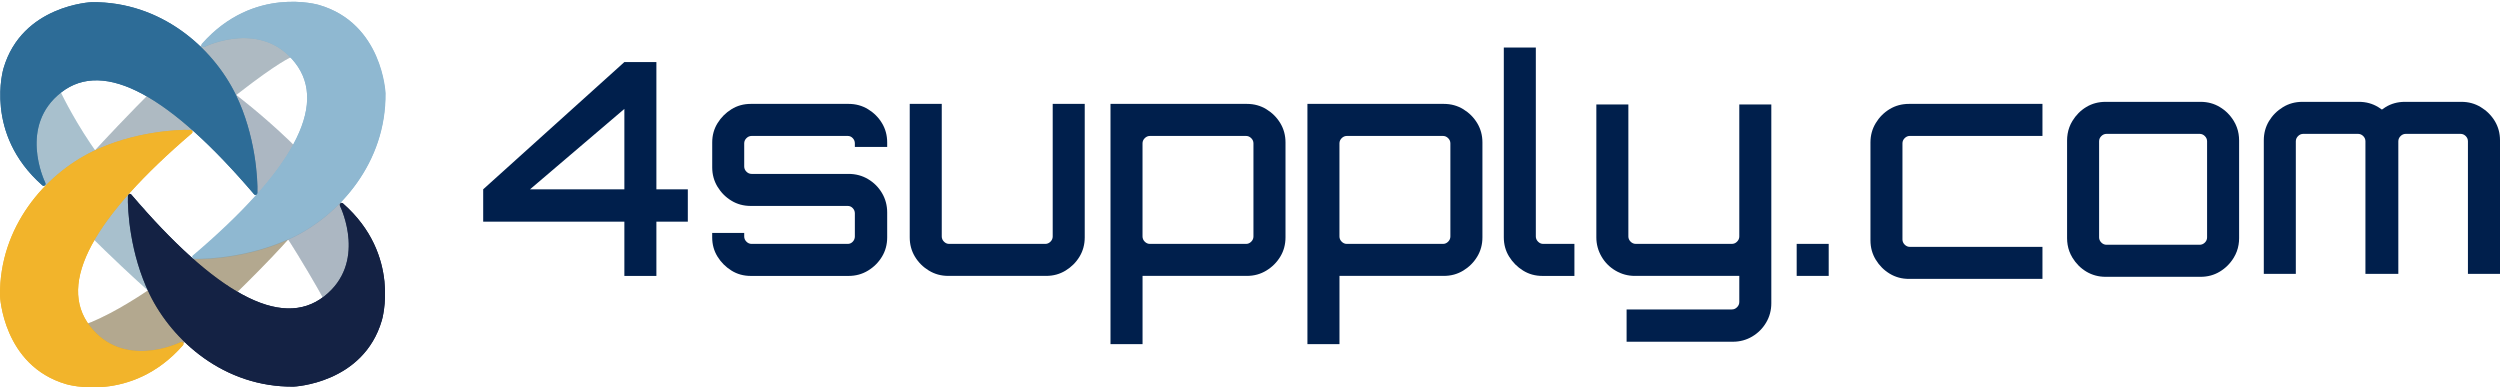 <svg width="968" height="150" viewBox="0 0 968 150" fill="none" xmlns="http://www.w3.org/2000/svg">
    <path opacity="0.47"
          d="M90.688 36.192C90.688 36.192 132.497 67.565 136.36 88.877L137.568 119.896L125.676 116.419C125.676 116.419 108.047 84.057 94.695 69.883C83.741 58.254 77.336 40.999 77.336 40.999L90.694 36.186L90.688 36.192Z"
          fill="#8C9BAA"/>
    <path opacity="0.47"
          d="M112.728 22.131C112.728 22.131 108.254 23.725 92.204 36.199C83.722 42.788 72.007 52.42 56.013 66.462L34.866 60.264C34.866 60.264 66.917 25.231 80.608 15.561C88.013 10.332 112.86 10.212 112.728 22.131Z"
          fill="#8FA0AA"/>
    <path opacity="0.47"
          d="M67.188 136.478C67.188 136.478 113.527 94.226 120.606 81.116L74.128 100.103C74.128 100.103 50.357 119.626 31.928 126.046C13.5 132.465 27.386 139.949 27.386 139.949H56.995L67.182 136.472L67.188 136.478Z"
          fill="#968665"/>
    <path opacity="0.47"
          d="M21.509 31.379C21.509 31.379 32.646 58.247 55.926 80.92L58.103 113.218C58.103 113.218 25.517 84.334 15.992 69.543C15.992 69.543 -1.192 36.734 21.509 31.385V31.379Z"
          fill="#86A8BA"/>
    <path d="M131.654 79.741C131.654 79.741 131.667 79.792 131.679 79.811C132.132 80.755 142.042 101.834 125.488 114.755C108.746 127.827 83.069 113.123 50.836 75.338C50.401 74.827 49.571 75.117 49.539 75.791C49.319 81.152 50.307 98.313 57.914 113.904C66.754 132.035 86.85 149.977 113.697 149.693C113.697 149.693 140.683 148.591 147.843 124.047C147.843 124.047 155.519 98.773 132.831 78.796C132.774 78.746 132.705 78.702 132.636 78.664C132.063 78.374 131.421 78.897 131.591 79.514L131.654 79.735V79.741Z"
          fill="#142244"/>
    <path d="M79.306 18.15C79.306 18.15 79.356 18.137 79.375 18.125C80.319 17.671 101.371 7.749 114.276 24.323C127.332 41.087 112.646 66.796 74.908 99.069C74.398 99.504 74.688 100.336 75.361 100.367C80.715 100.588 97.854 99.599 113.427 91.982C131.535 83.131 149.454 63.01 149.171 36.129C149.171 36.129 148.07 9.11 123.557 1.941C123.557 1.941 98.314 -5.745 78.362 16.972C78.312 17.029 78.268 17.098 78.23 17.167C77.941 17.74 78.463 18.383 79.079 18.213L79.3 18.15H79.306Z"
          fill="#8FB8D1"/>
    <path d="M17.545 70.791C17.545 70.791 17.532 70.74 17.52 70.721C17.067 69.776 7.157 48.697 23.711 35.777C40.454 22.705 66.131 37.408 98.364 75.194C98.798 75.704 99.629 75.415 99.66 74.74C99.88 69.379 98.892 52.219 91.285 36.627C82.445 18.497 62.349 0.555 35.502 0.839C35.502 0.839 8.516 1.941 1.356 26.485C1.356 26.485 -6.32 51.759 16.369 71.736C16.425 71.786 16.494 71.83 16.564 71.868C17.136 72.158 17.778 71.635 17.608 71.017L17.545 70.797V70.791Z"
          fill="#2D6C97"/>
    <path d="M69.868 132.527C69.868 132.527 69.818 132.54 69.799 132.553C68.855 133.006 47.803 142.928 34.898 126.354C21.842 109.59 36.528 83.881 74.266 51.608C74.776 51.173 74.486 50.342 73.813 50.31C68.459 50.09 51.32 51.079 35.747 58.695C17.639 67.546 -0.28 87.667 0.003 114.548C0.003 114.548 1.104 141.568 25.617 148.737C25.617 148.737 50.86 156.422 70.812 133.706C70.862 133.649 70.906 133.58 70.944 133.51C71.233 132.937 70.711 132.294 70.094 132.464L69.874 132.527H69.868Z"
          fill="#F2B42B"/>
    <path opacity="0.47"
          d="M90.688 36.192C90.688 36.192 132.497 67.565 136.36 88.877L137.568 119.896L125.677 116.419C125.677 116.419 108.047 84.057 94.696 69.883C83.742 58.254 77.336 40.999 77.336 40.999L90.694 36.186L90.688 36.192Z"
          fill="#8C9BAA"/>
    <path opacity="0.47"
          d="M112.728 22.131C112.728 22.131 108.255 23.725 92.204 36.199C83.723 42.788 72.007 52.42 56.013 66.462L34.867 60.264C34.867 60.264 66.917 25.231 80.608 15.561C88.014 10.332 112.86 10.212 112.728 22.131Z"
          fill="#8FA0AA"/>
    <path opacity="0.47"
          d="M67.188 136.478C67.188 136.478 113.528 94.226 120.606 81.116L74.128 100.103C74.128 100.103 50.358 119.626 31.929 126.046C13.5 132.465 27.386 139.949 27.386 139.949H56.995L67.182 136.472L67.188 136.478Z"
          fill="#968665"/>
    <path opacity="0.47"
          d="M21.51 31.379C21.51 31.379 32.646 58.247 55.926 80.92L58.103 113.218C58.103 113.218 25.518 84.334 15.992 69.543C15.992 69.543 -1.191 36.734 21.51 31.385V31.379Z"
          fill="#86A8BA"/>
    <path d="M131.654 79.741C131.654 79.741 131.667 79.792 131.68 79.811C132.133 80.755 142.042 101.834 125.488 114.755C108.746 127.827 83.069 113.123 50.836 75.338C50.402 74.827 49.571 75.117 49.54 75.791C49.319 81.152 50.307 98.313 57.914 113.904C66.754 132.035 86.85 149.977 113.698 149.693C113.698 149.693 140.683 148.591 147.843 124.047C147.843 124.047 155.519 98.773 132.831 78.796C132.774 78.746 132.705 78.702 132.636 78.664C132.063 78.374 131.422 78.897 131.592 79.514L131.654 79.735V79.741Z"
          fill="#142244"/>
    <path d="M79.106 18.12C79.106 18.12 79.156 18.108 79.175 18.095C80.124 17.642 101.274 7.737 114.239 24.283C127.356 41.018 112.602 66.683 74.687 98.902C74.175 99.336 74.466 100.166 75.142 100.197C80.522 100.417 97.741 99.43 113.386 91.827C131.578 82.991 149.581 62.904 149.296 36.069C149.296 36.069 148.19 9.095 123.563 1.939C123.563 1.939 98.202 -5.734 78.158 16.944C78.107 17.001 78.063 17.07 78.025 17.139C77.734 17.711 78.259 18.353 78.878 18.183L79.099 18.12H79.106Z"
          fill="#8FB8D1"/>
    <path d="M17.545 70.791C17.545 70.791 17.533 70.74 17.52 70.721C17.067 69.776 7.157 48.697 23.711 35.777C40.454 22.705 66.131 37.408 98.364 75.194C98.798 75.704 99.629 75.415 99.66 74.74C99.88 69.379 98.893 52.219 91.286 36.627C82.446 18.497 62.35 0.555 35.502 0.839C35.502 0.839 8.517 1.941 1.356 26.485C1.356 26.485 -6.32 51.759 16.369 71.736C16.425 71.786 16.495 71.83 16.564 71.868C17.136 72.158 17.778 71.635 17.608 71.017L17.545 70.797V70.791Z"
          fill="#2D6C97"/>
    <path d="M69.868 132.527C69.868 132.527 69.818 132.54 69.799 132.553C68.855 133.006 47.803 142.928 34.898 126.354C21.843 109.59 36.528 83.881 74.266 51.608C74.776 51.173 74.486 50.342 73.813 50.31C68.459 50.09 51.32 51.079 35.748 58.695C17.64 67.546 -0.28 87.667 0.004 114.548C0.004 114.548 1.105 141.568 25.618 148.737C25.618 148.737 50.861 156.422 70.812 133.706C70.862 133.649 70.906 133.58 70.944 133.51C71.234 132.937 70.711 132.294 70.095 132.464L69.874 132.527H69.868Z"
          fill="#F2B42B"/>
    <path d="M241.755 106.837V85.818H187.09V73.299L241.755 24.03H254.155V73.299H266.326V85.818H254.155V106.837H241.755ZM205.232 73.299H241.755V42.172L205.232 73.299Z"
          fill="#001F4C"/>
    <path d="M283.218 104.764C280.996 103.385 279.201 101.589 277.822 99.367C276.443 97.145 275.759 94.656 275.759 91.908V90.182H288.158V91.561C288.158 92.325 288.446 92.999 289.021 93.575C289.596 94.15 290.261 94.438 291.035 94.438H328.242C329.006 94.438 329.661 94.15 330.196 93.575C330.732 92.999 331 92.335 331 91.561V82.604C331 81.84 330.732 81.165 330.196 80.6C329.661 80.025 329.006 79.737 328.242 79.737H290.687C287.93 79.737 285.44 79.073 283.228 77.723C281.006 76.384 279.211 74.589 277.832 72.327C276.453 70.066 275.769 67.556 275.769 64.808V55.157C275.769 52.399 276.453 49.909 277.832 47.687C279.211 45.465 281.006 43.67 283.228 42.291C285.45 40.912 287.94 40.228 290.687 40.228H328.59C331.347 40.228 333.857 40.912 336.108 42.291C338.37 43.67 340.165 45.465 341.505 47.687C342.844 49.909 343.518 52.399 343.518 55.157V56.883H331V55.504C331 54.74 330.732 54.066 330.196 53.5C329.661 52.925 329.006 52.637 328.242 52.637H291.035C290.271 52.637 289.596 52.925 289.021 53.5C288.446 54.075 288.158 54.74 288.158 55.504V64.461C288.158 65.225 288.446 65.899 289.021 66.475C289.596 67.05 290.261 67.338 291.035 67.338H328.59C331.347 67.338 333.857 68.012 336.108 69.351C338.37 70.69 340.165 72.486 341.505 74.748C342.844 77.009 343.518 79.519 343.518 82.266V91.918C343.518 94.675 342.844 97.165 341.505 99.377C340.165 101.599 338.37 103.395 336.108 104.774C333.847 106.152 331.337 106.837 328.59 106.837H290.687C287.93 106.837 285.44 106.152 283.228 104.774L283.218 104.764Z"
          fill="#001F4C"/>
    <path d="M359.647 104.764C357.386 103.385 355.59 101.589 354.251 99.367C352.912 97.145 352.248 94.656 352.248 91.908V40.228H364.647V91.561C364.647 92.325 364.935 92.999 365.51 93.575C366.085 94.15 366.75 94.438 367.523 94.438H404.731C405.495 94.438 406.169 94.15 406.745 93.575C407.32 92.999 407.608 92.335 407.608 91.561V40.228H420.007V91.908C420.007 94.666 419.332 97.155 417.993 99.367C416.654 101.589 414.849 103.385 412.597 104.764C410.336 106.143 407.836 106.827 405.078 106.827H367.176C364.419 106.827 361.909 106.143 359.657 104.764H359.647Z"
          fill="#001F4C"/>
    <path d="M968.001 54.352V106.032H955.582V54.709C955.582 53.936 955.304 53.261 954.729 52.686C954.153 52.111 953.479 51.833 952.725 51.833H931.507C930.754 51.833 930.079 52.111 929.504 52.686C928.928 53.261 928.631 53.936 928.631 54.709V106.032H915.894V54.709C915.894 53.936 915.617 53.261 915.041 52.686C914.466 52.111 913.791 51.833 913.018 51.833H891.82C891.066 51.833 890.391 52.111 889.816 52.686C889.241 53.261 888.943 53.936 888.943 54.709V106.032H876.544V54.352C876.544 51.595 877.218 49.115 878.548 46.893C879.897 44.671 881.702 42.866 883.944 41.497C886.206 40.108 888.725 39.434 891.483 39.434H913.375C916.132 39.434 918.632 40.108 920.894 41.497C921.37 41.794 921.846 42.112 922.282 42.429C922.719 42.092 923.175 41.794 923.651 41.497C925.893 40.108 928.413 39.434 931.17 39.434H953.062C955.82 39.434 958.32 40.108 960.581 41.497C962.843 42.866 964.648 44.671 965.997 46.893C967.326 49.115 968.001 51.595 968.001 54.352Z"
          fill="#001F4C"/>
    <path d="M726.304 47.628C727.683 45.366 729.479 43.571 731.701 42.232C733.923 40.893 736.412 40.228 739.16 40.228H790.84V52.627H739.507C738.743 52.627 738.069 52.915 737.494 53.49C736.918 54.066 736.631 54.73 736.631 55.504V92.712C736.631 93.475 736.918 94.15 737.494 94.725C738.069 95.3 738.733 95.588 739.507 95.588H790.84V107.988H739.16C736.402 107.988 733.913 107.313 731.701 105.974C729.479 104.635 727.683 102.829 726.304 100.578C724.926 98.316 724.241 95.816 724.241 93.059V55.157C724.241 52.399 724.926 49.889 726.304 47.638V47.628Z"
          fill="#001F4C"/>
    <path d="M866.773 51.833C866.485 50.047 865.851 48.381 864.918 46.833C863.539 44.572 861.734 42.767 859.512 41.447C857.31 40.108 854.82 39.434 852.053 39.434H815.301C812.544 39.434 810.054 40.088 807.822 41.427C805.6 42.767 803.815 44.572 802.436 46.833C801.493 48.391 800.869 50.057 800.581 51.833C800.442 52.656 800.373 53.499 800.373 54.362V92.254C800.373 93.117 800.452 93.961 800.581 94.764C800.869 96.55 801.503 98.216 802.436 99.763C803.815 102.025 805.6 103.83 807.822 105.17C810.044 106.489 812.534 107.183 815.301 107.183H852.053C854.81 107.183 857.3 106.509 859.512 105.17C861.734 103.83 863.539 102.025 864.918 99.763C865.86 98.206 866.485 96.54 866.773 94.764C866.912 93.961 866.981 93.117 866.981 92.254V54.362C866.981 53.499 866.902 52.656 866.773 51.833ZM854.582 91.917C854.582 92.681 854.294 93.355 853.719 93.931C853.144 94.486 852.469 94.774 851.705 94.774H815.648C814.885 94.774 814.21 94.486 813.635 93.911C813.059 93.336 812.772 92.661 812.772 91.917V54.69C812.772 53.926 813.059 53.271 813.635 52.696C814.21 52.121 814.885 51.833 815.648 51.833H851.705C852.469 51.833 853.144 52.121 853.719 52.696C854.294 53.271 854.582 53.946 854.582 54.709V91.917Z"
          fill="#001F4C"/>
    <path d="M429.986 133.252V40.228H482.817C485.574 40.228 488.084 40.912 490.335 42.291C492.597 43.67 494.393 45.465 495.732 47.687C497.071 49.909 497.745 52.399 497.745 55.157V91.908C497.745 94.666 497.071 97.155 495.732 99.367C494.393 101.589 492.597 103.385 490.335 104.764C488.074 106.143 485.564 106.827 482.817 106.827H442.395V133.242H429.996L429.986 133.252ZM445.262 94.438H482.469C483.233 94.438 483.908 94.15 484.473 93.575C485.048 92.999 485.336 92.335 485.336 91.561V55.504C485.336 54.74 485.048 54.066 484.473 53.5C483.898 52.925 483.233 52.637 482.469 52.637H445.262C444.498 52.637 443.823 52.925 443.248 53.5C442.673 54.075 442.385 54.74 442.385 55.504V91.561C442.385 92.325 442.673 92.999 443.248 93.575C443.823 94.15 444.488 94.438 445.262 94.438Z"
          fill="#001F4C"/>
    <path d="M506.236 133.252V40.228H559.066C561.824 40.228 564.334 40.912 566.585 42.291C568.847 43.67 570.642 45.465 571.981 47.687C573.321 49.909 573.995 52.399 573.995 55.157V91.908C573.995 94.666 573.321 97.155 571.981 99.367C570.642 101.589 568.847 103.385 566.585 104.764C564.324 106.143 561.814 106.827 559.066 106.827H518.645V133.242H506.246L506.236 133.252ZM521.511 94.438H558.719C559.483 94.438 560.157 94.15 560.723 93.575C561.298 92.999 561.586 92.335 561.586 91.561V55.504C561.586 54.74 561.298 54.066 560.723 53.5C560.148 52.925 559.483 52.637 558.719 52.637H521.511C520.748 52.637 520.073 52.925 519.498 53.5C518.923 54.075 518.635 54.74 518.635 55.504V91.561C518.635 92.325 518.923 92.999 519.498 93.575C520.073 94.15 520.738 94.438 521.511 94.438Z"
          fill="#001F4C"/>
    <path d="M589.734 104.764C587.512 103.385 585.717 101.589 584.338 99.367C582.959 97.145 582.275 94.656 582.275 91.908V18.405H594.674V91.561C594.674 92.325 594.962 92.999 595.537 93.575C596.112 94.15 596.777 94.437 597.551 94.437H609.613V106.837H597.214C594.456 106.837 591.966 106.152 589.754 104.774L589.734 104.764Z"
          fill="#001F4C"/>
    <path d="M629.819 132.331V119.812H670.588C671.351 119.812 672.026 119.525 672.591 118.949C673.167 118.374 673.454 117.699 673.454 116.936V106.828H633.033C630.355 106.828 627.865 106.163 625.573 104.814C623.272 103.475 621.457 101.66 620.118 99.359C618.779 97.057 618.104 94.577 618.104 91.899V40.447H630.503V91.552C630.503 92.316 630.791 92.99 631.366 93.566C631.942 94.141 632.606 94.429 633.38 94.429H670.588C671.351 94.429 672.026 94.141 672.591 93.566C673.167 92.99 673.454 92.326 673.454 91.552V40.447H685.854V117.392C685.854 120.15 685.179 122.659 683.84 124.911C682.501 127.173 680.705 128.968 678.444 130.307C676.182 131.646 673.673 132.321 670.925 132.321H629.809L629.819 132.331Z"
          fill="#001F4C"/>
    <path d="M708.073 94.428H695.674V106.827H708.073V94.428Z" fill="#001F4C"/>
</svg>
